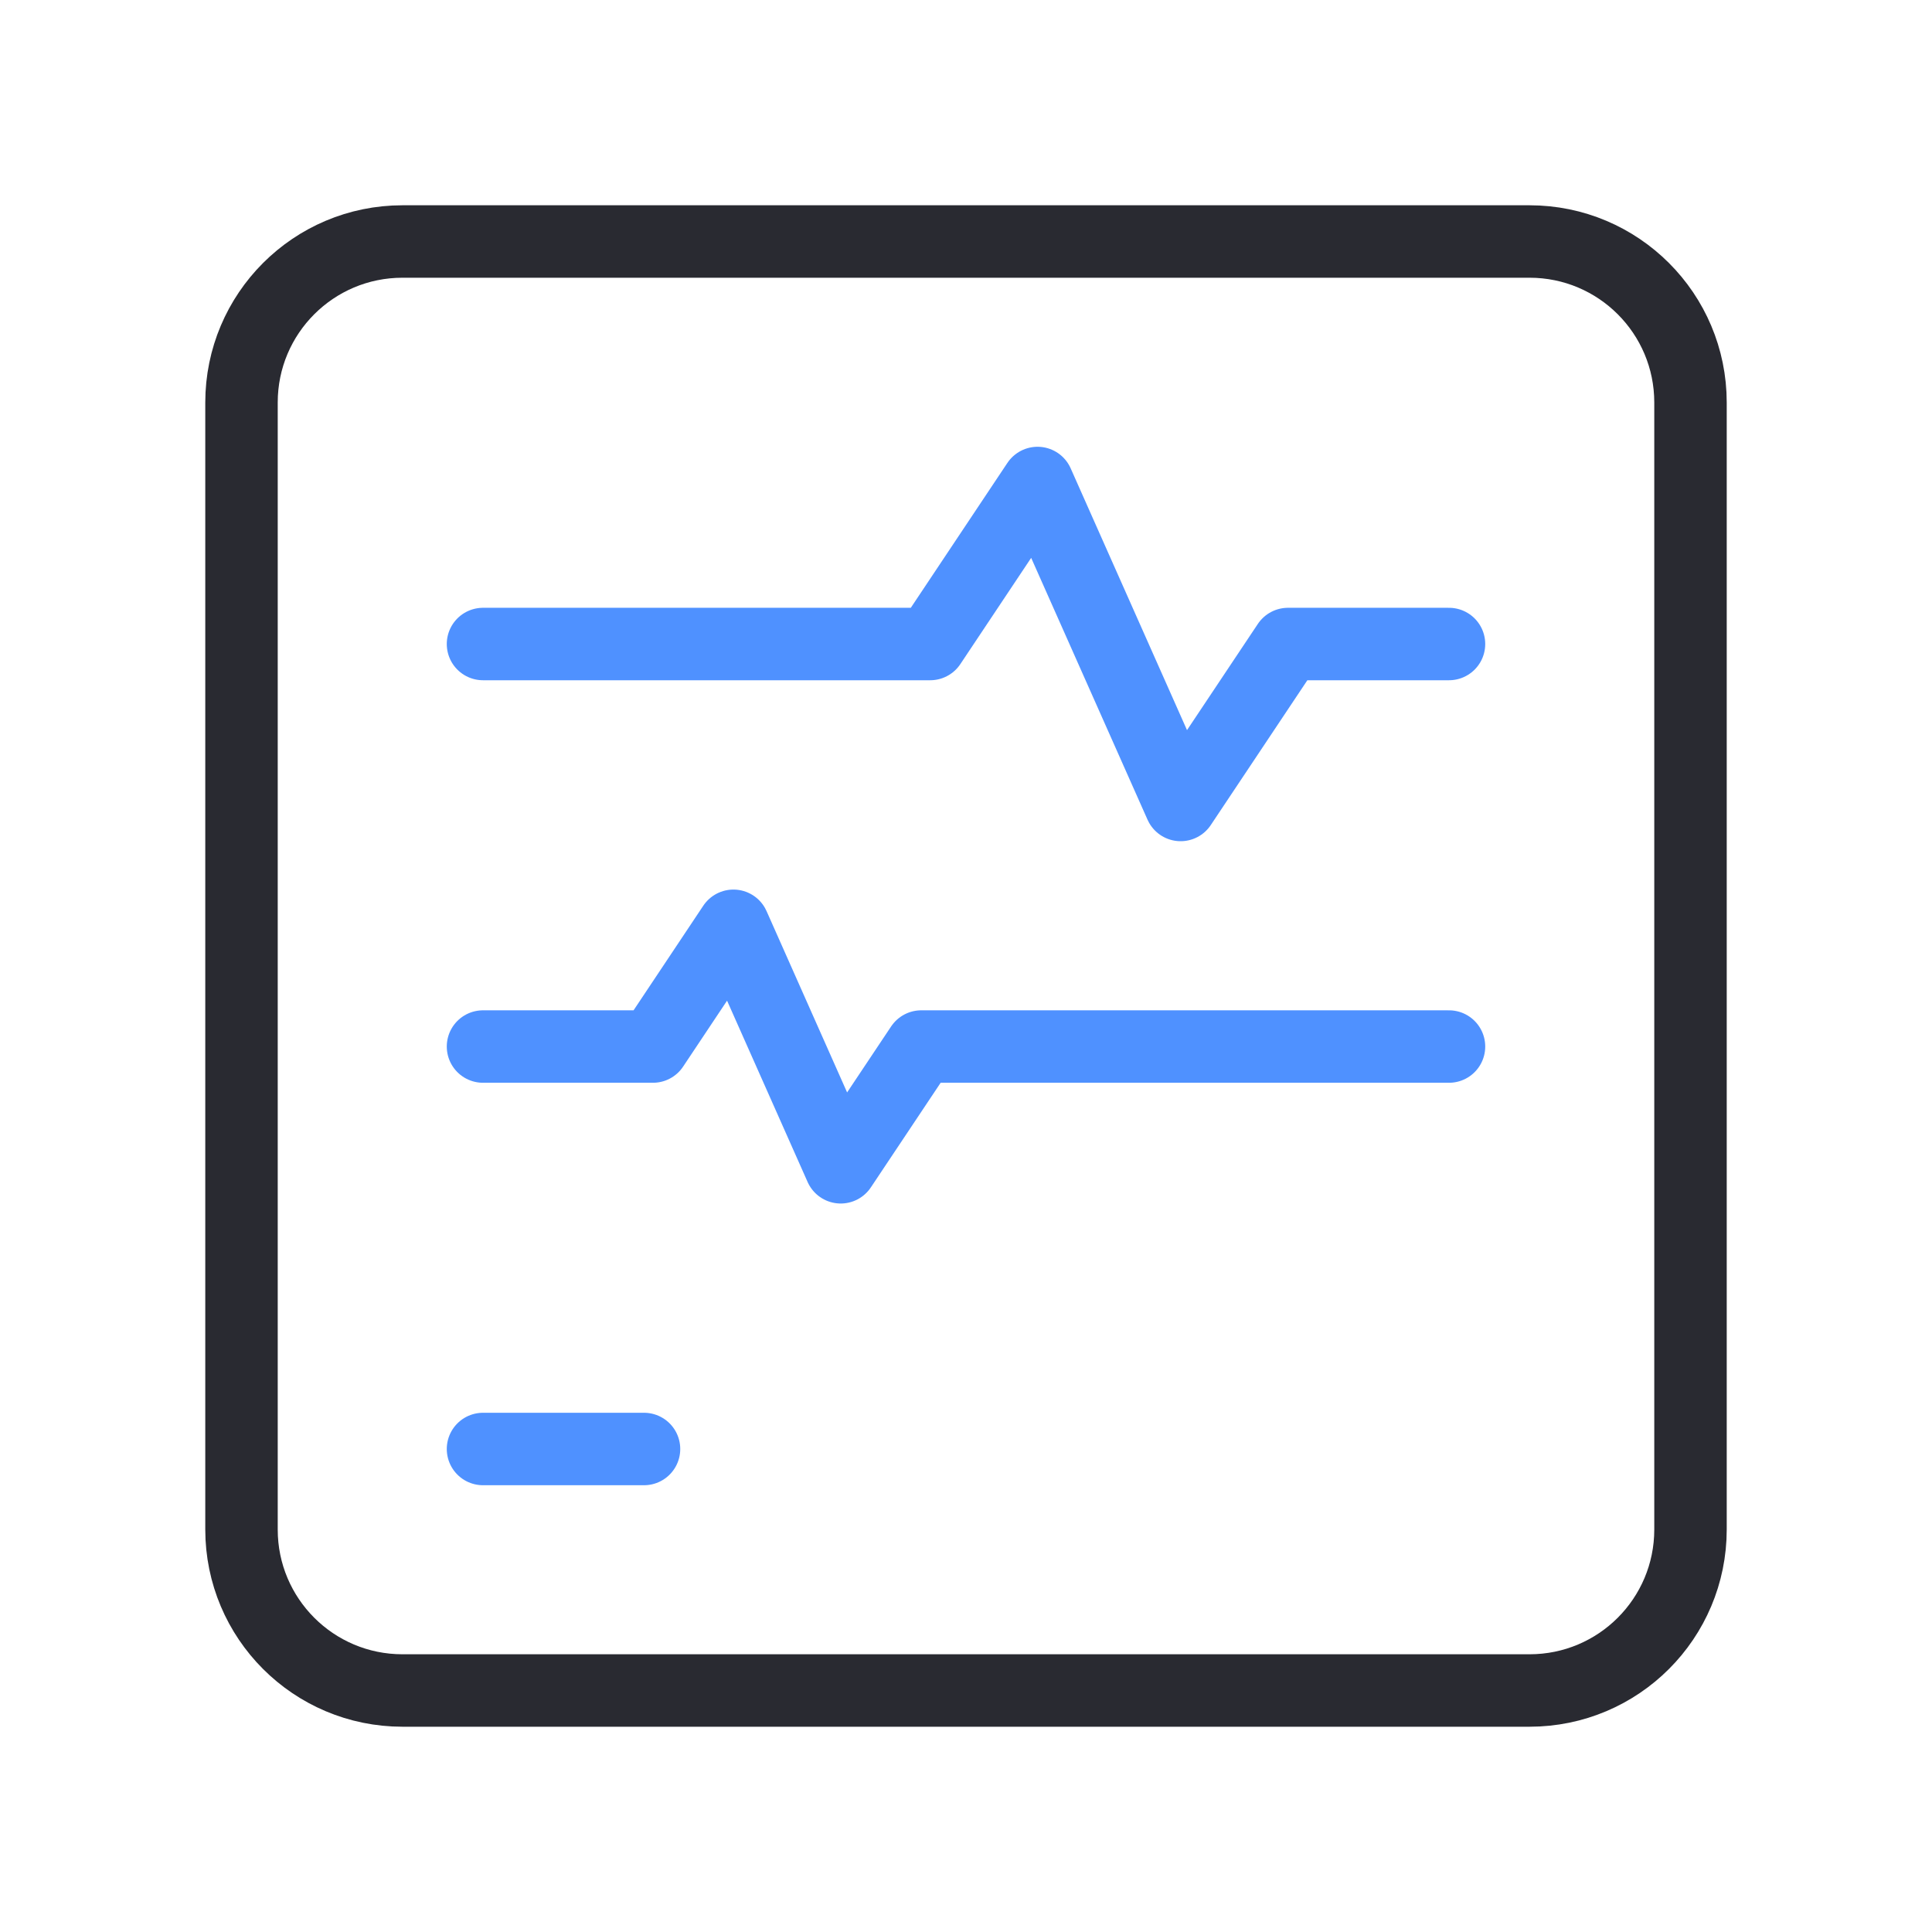 <svg xmlns:xlink="http://www.w3.org/1999/xlink" xmlns="http://www.w3.org/2000/svg" width="32" height="32" viewBox="0 0 32 32" fill="none"><path d="M8 24H10.667" stroke="#4F91FF" stroke-width="1.2px" stroke-linecap="round" stroke-linejoin="round" fill="none"></path><path d="M24 10.667H21.333L19.555 13.333L17.185 8L15.407 10.667H8" stroke="#4F91FF" stroke-width="1.2px" stroke-linecap="round" stroke-linejoin="round" fill="none"></path><path d="M8 17.334H10.815L12.148 15.334L13.925 19.334L15.259 17.334H24" stroke="#4F91FF" stroke-width="1.2px" stroke-linecap="round" stroke-linejoin="round" fill="none"></path><path fill-rule="evenodd" clip-rule="evenodd" d="M4 6.667V25.333C4 26.807 5.193 28 6.667 28H25.333C26.807 28 28 26.807 28 25.333V6.667C28 5.193 26.807 4 25.333 4H6.667C5.193 4 4 5.193 4 6.667Z" stroke="#292A31" stroke-width="1.2px" stroke-linecap="round" stroke-linejoin="round" fill="none"></path></svg>